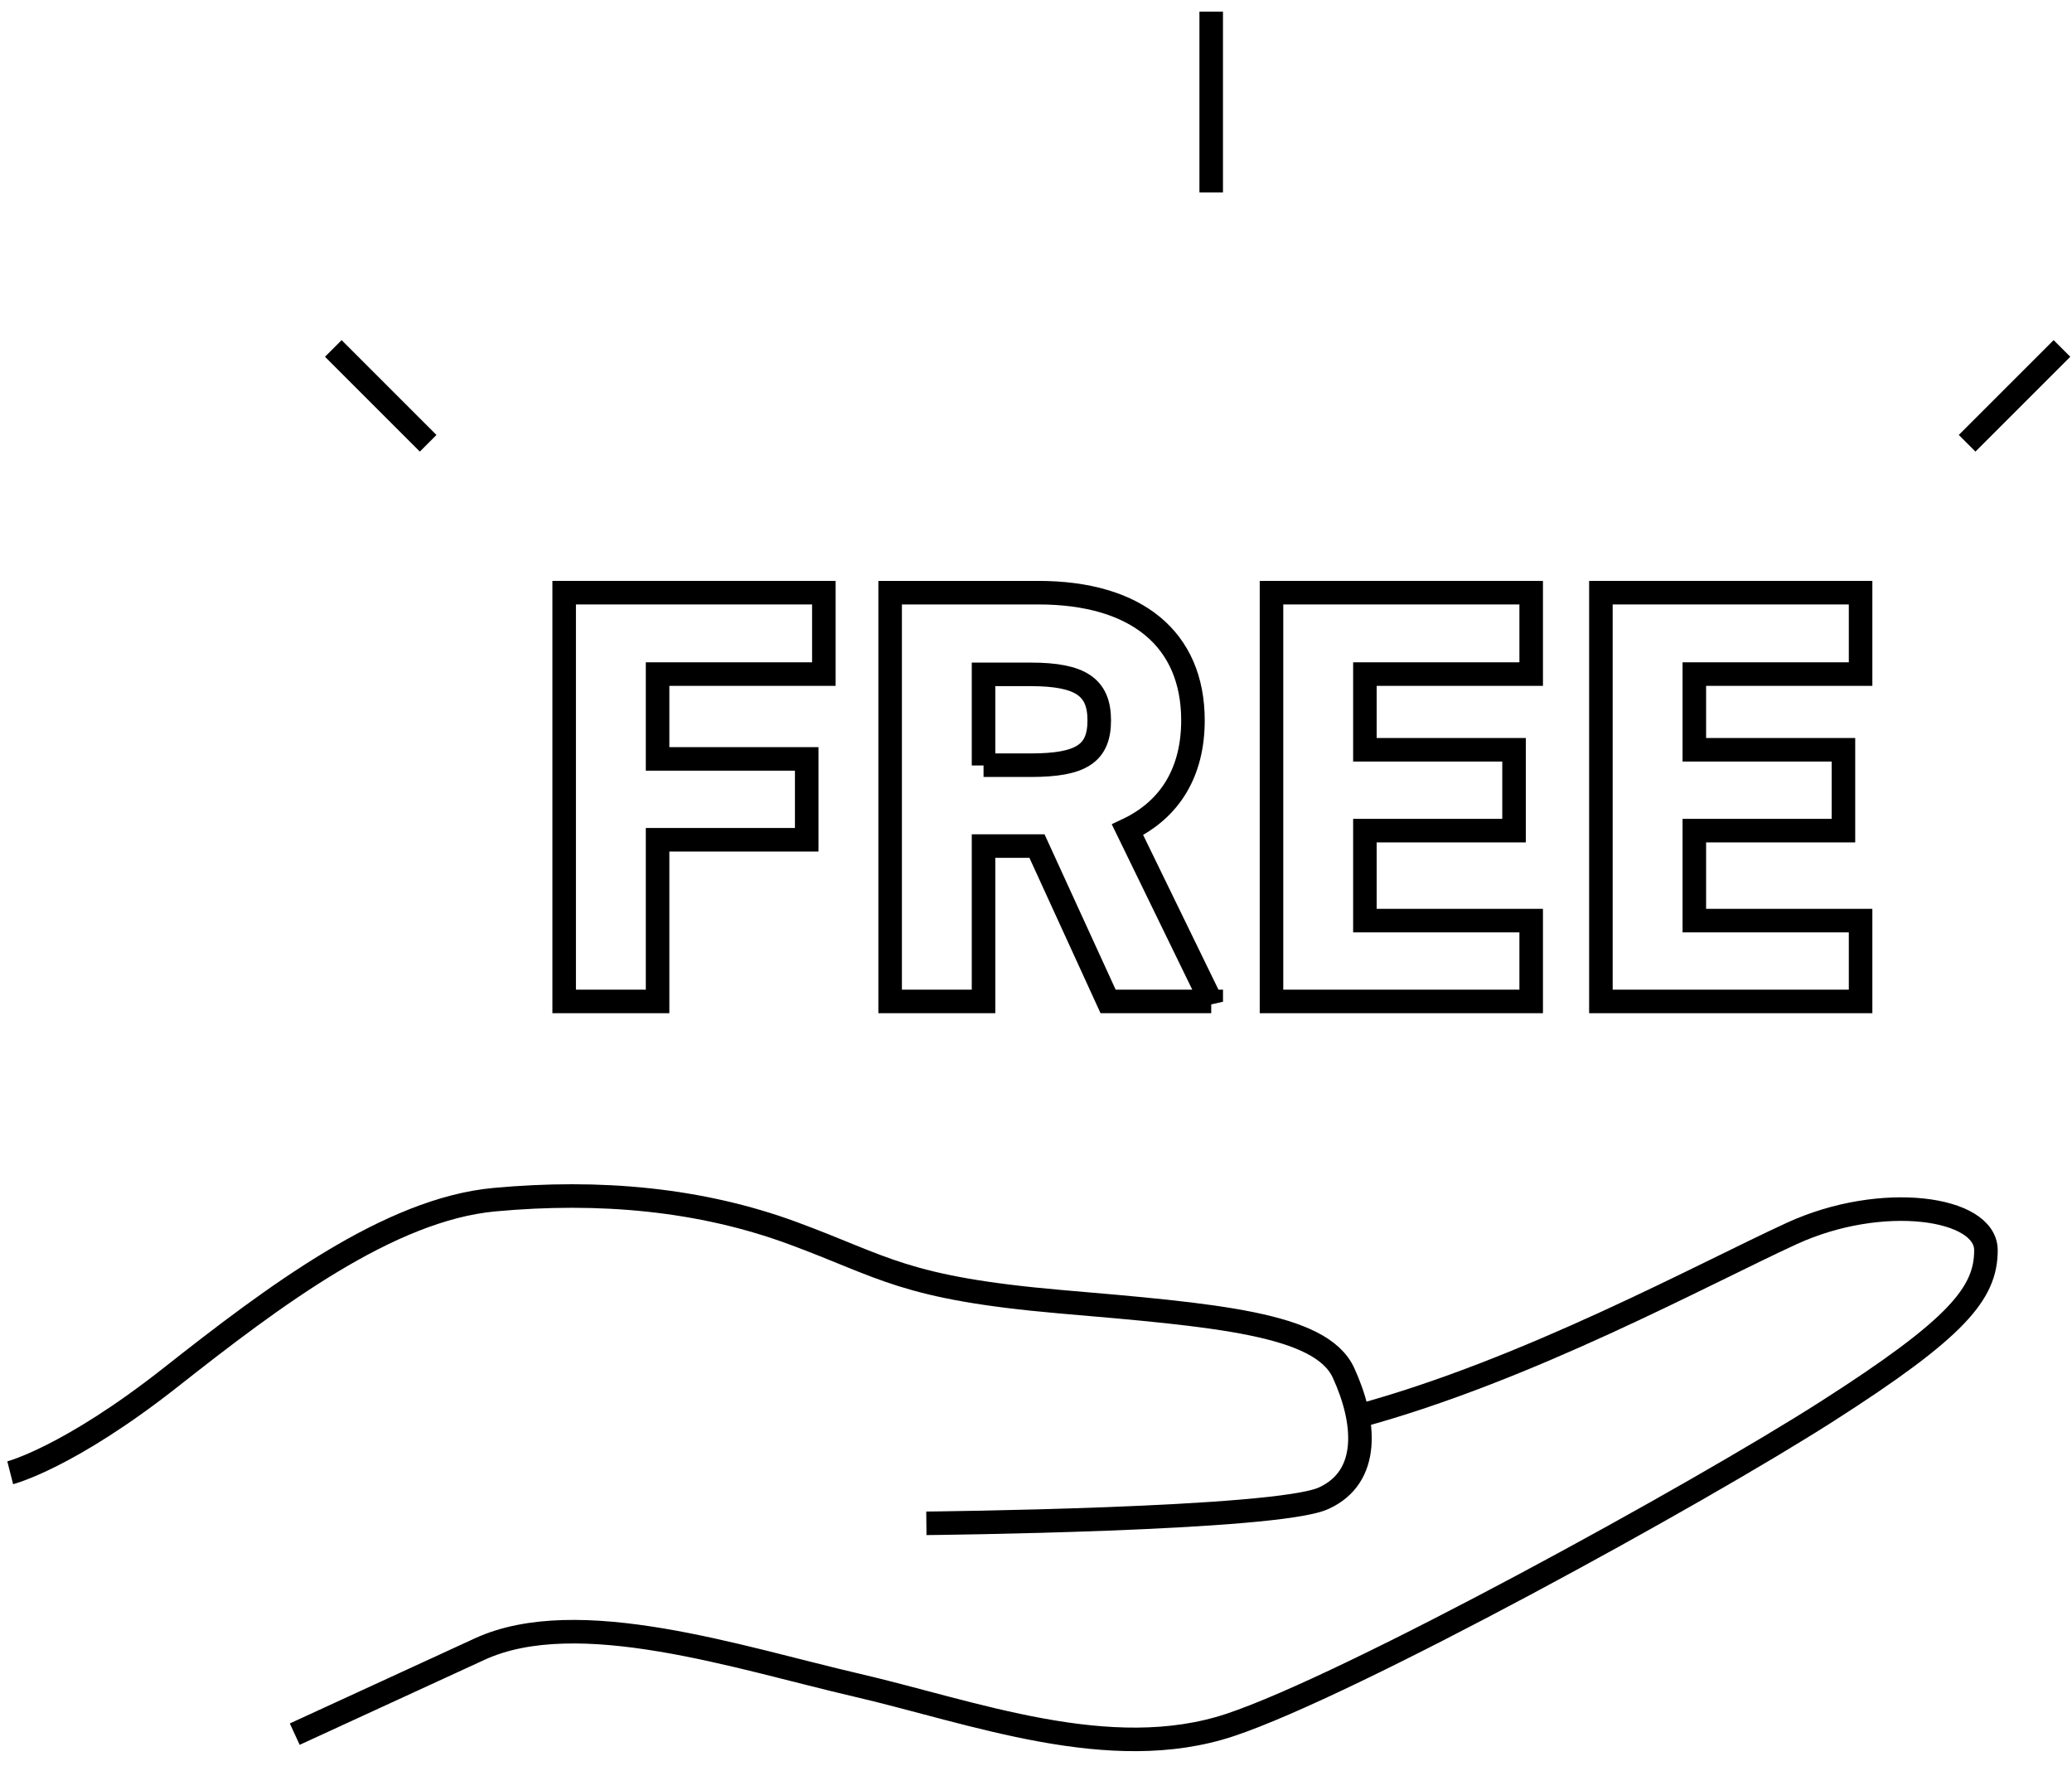 <svg xmlns="http://www.w3.org/2000/svg" width="88" height="75" viewBox="0 0 88 75" fill="none">
    <g clip-path="url(#clip0_1950_1293)">
        <path d="M27.928 42.536H23.961V25.174H34.99V28.632H27.928V32.235H34.262V35.669H27.928V42.536Z" stroke="black"/>
        <path d="M51.442 42.536H47.062L44.041 35.936H41.772V42.536H37.805V25.174H44.102C48.276 25.174 50.666 27.151 50.666 30.597C50.666 32.781 49.707 34.383 47.887 35.244L51.442 42.548V42.536ZM41.772 32.502H43.774C45.922 32.502 46.686 32.005 46.686 30.597C46.686 29.19 45.897 28.644 43.774 28.644H41.772V32.514V32.502Z" stroke="black"/>
        <path d="M65.031 42.536H54.002V25.174H65.031V28.632H57.969V31.847H64.303V35.281H57.969V39.103H65.031V42.536Z" stroke="black"/>
        <path d="M79.021 42.536H67.992V25.174H79.021V28.632H71.96V31.847H78.293V35.281H71.96V39.103H79.021V42.536Z" stroke="black"/>
        <path d="M0.434 62.556C0.434 62.556 2.909 61.925 7.265 58.491C11.62 55.057 16.522 51.369 20.999 50.956C25.476 50.544 29.747 50.932 33.666 52.376C37.585 53.82 38.374 54.706 45.011 55.288C51.647 55.858 56.1 56.222 57.059 58.309C58.017 60.396 58.211 62.726 56.221 63.636C54.232 64.558 39.344 64.703 39.344 64.703" stroke="black"/>
        <path d="M12.518 73.658C12.518 73.658 16.206 71.959 20.38 70.042C24.554 68.125 31.433 70.43 36.359 71.571C41.285 72.711 47.133 74.968 52.241 73.269C57.349 71.571 72.079 63.478 77.599 59.947C83.12 56.416 84.345 54.936 84.345 53.104C84.345 51.272 79.917 50.641 76.107 52.388C72.297 54.136 64.884 58.2 57.677 60.154" stroke="black"/>
        <path d="M18.184 18.828L14.156 14.8" stroke="black"/>
        <path d="M51.441 8.175V0.495" stroke="black"/>
        <path d="M83.545 18.828L87.573 14.8" stroke="black"/>
    </g>
    <defs>
        <clipPath id="clip0_1950_1293">
            <rect width="87.71" height="74" fill="white" transform="translate(0.289 0.495)"/>
        </clipPath>
    </defs>
</svg>